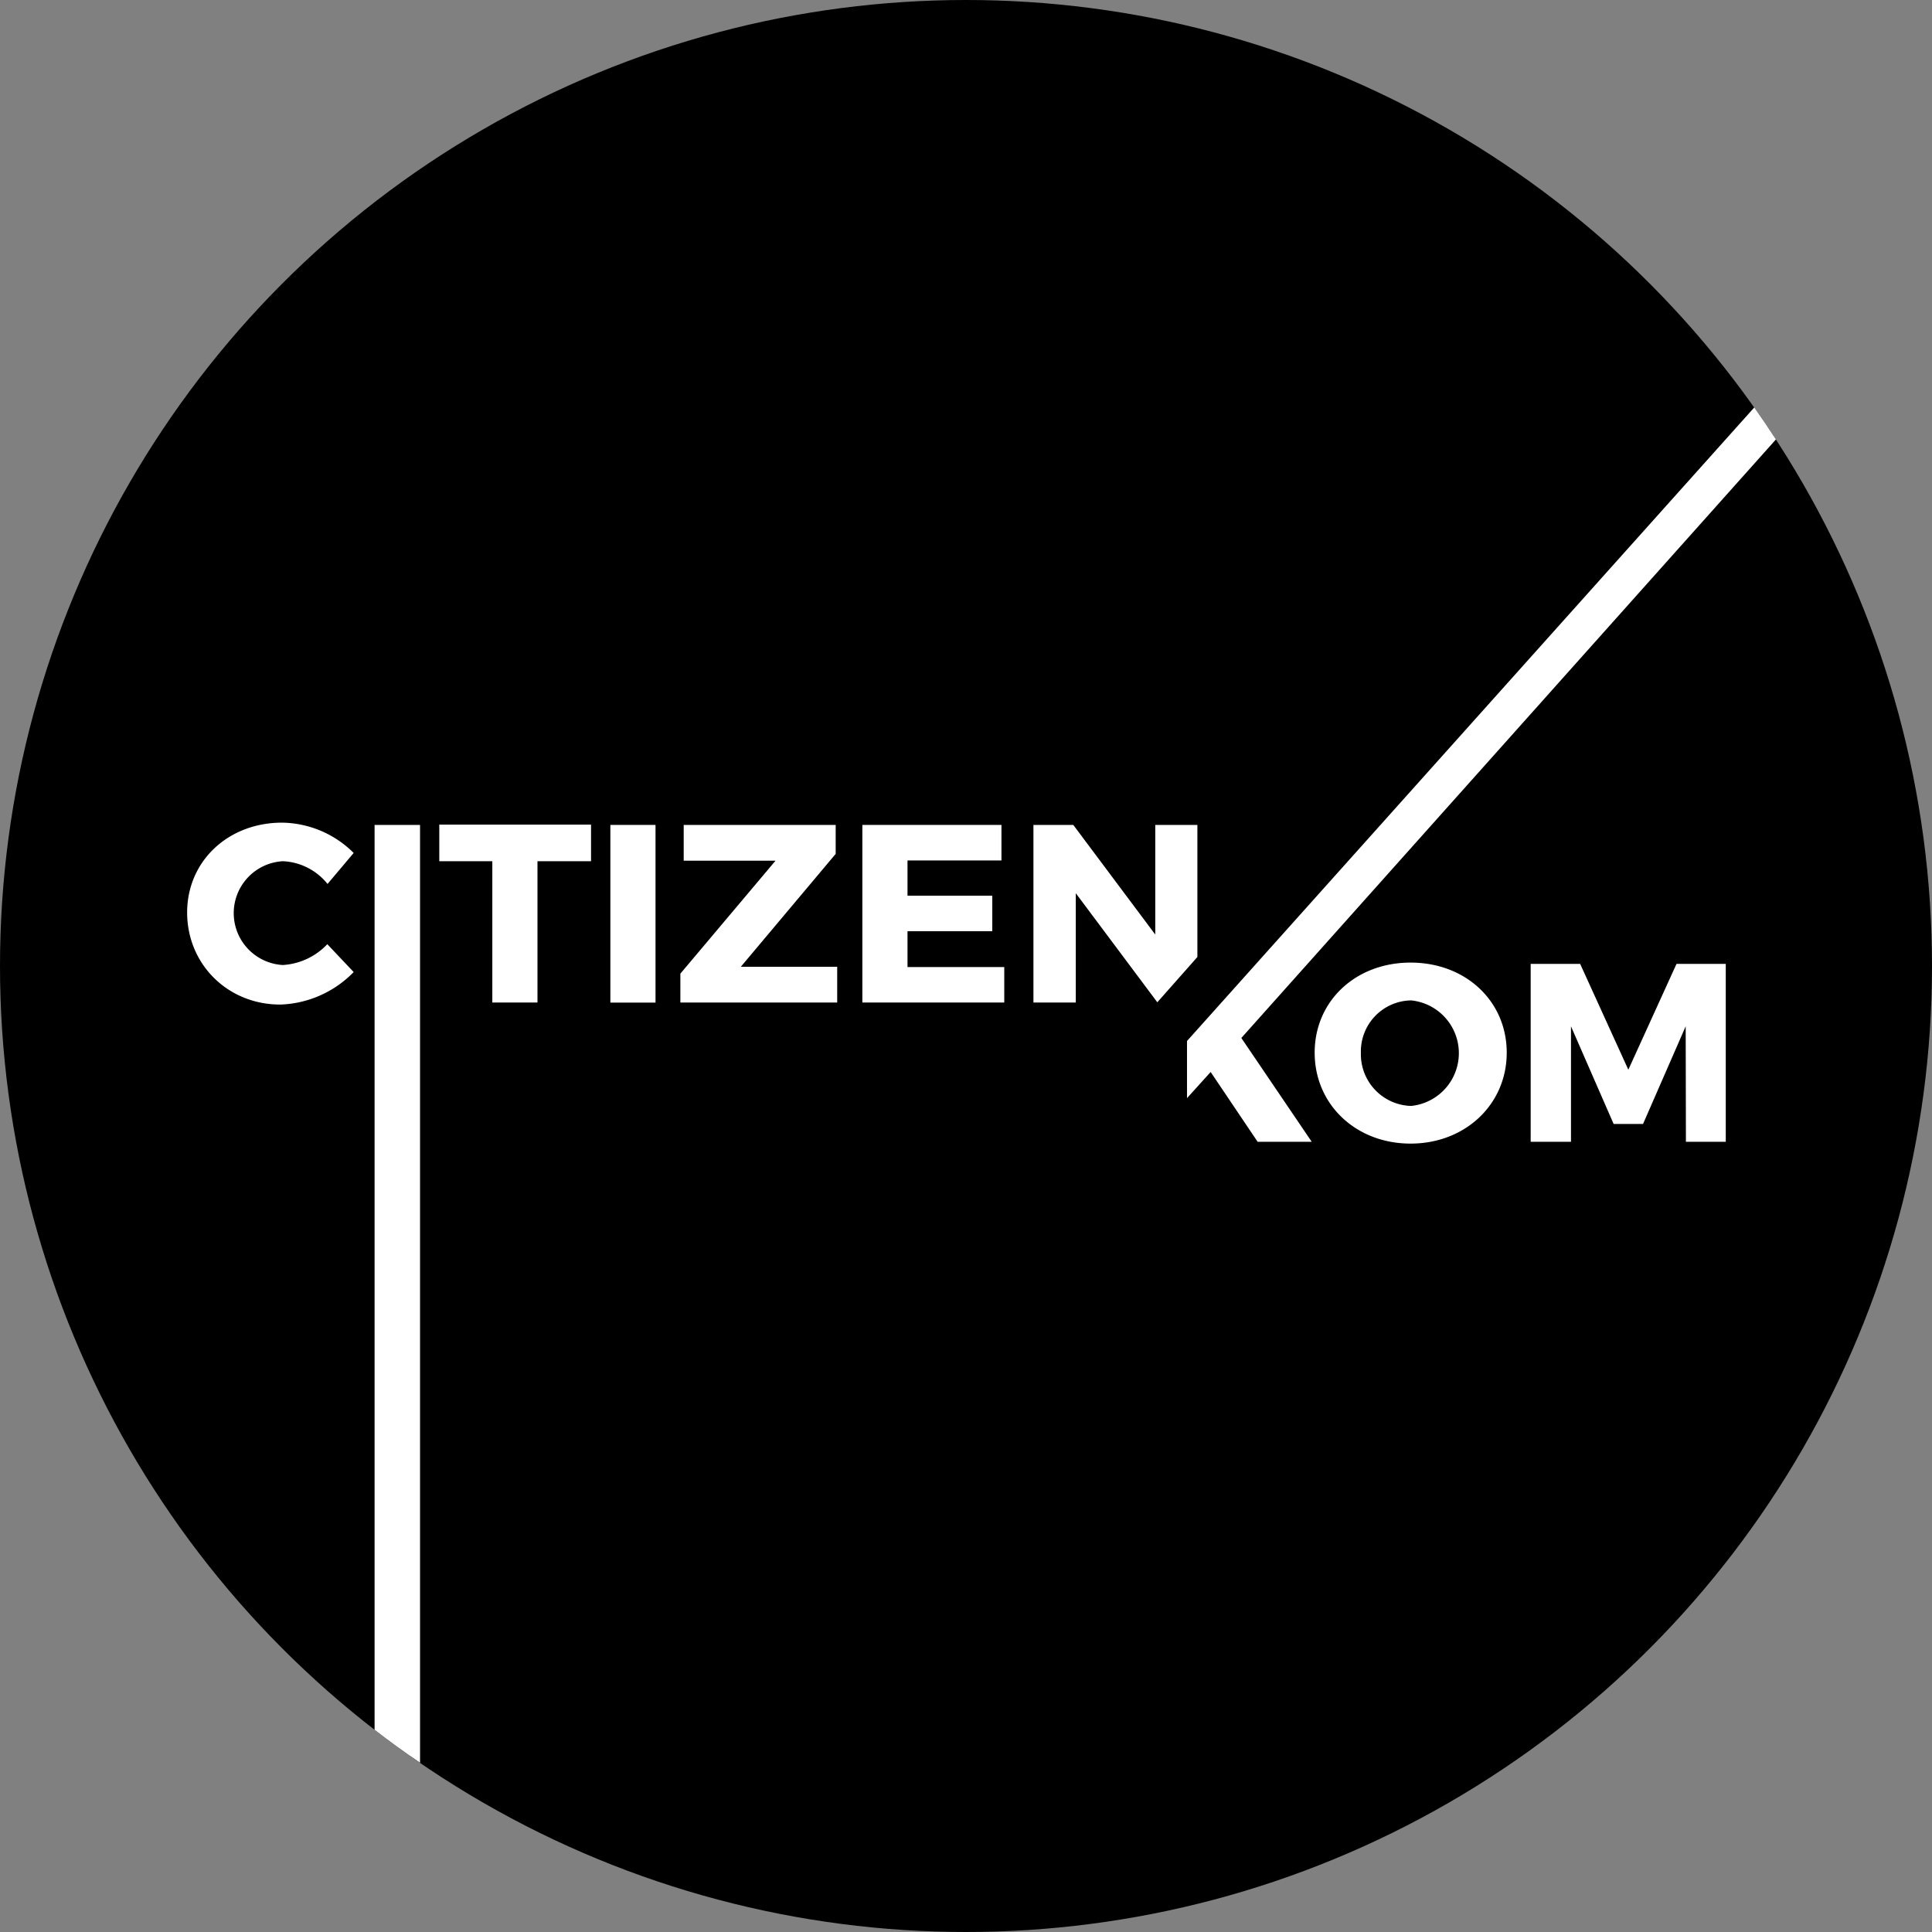 <svg xmlns="http://www.w3.org/2000/svg" viewBox="0 0 255 255"><rect x="0" y="0" width="255" height="255" fill="#808080" stroke="none"/><defs><style>.cls-1{fill:#000;}.cls-2{fill:none;}.cls-3{fill:#fff;}</style></defs><title>logo rondFichier 3</title><g id="Calque_2" data-name="Calque 2"><g id="Calque_1-2" data-name="Calque 1"><circle class="cls-1" cx="127.5" cy="127.5" r="127.5"/><path class="cls-2" d="M234.4,58l-70.56,79,9.28,13.73H166l-6.2-9.21-3.12,3.45V137.4l74.87-83.62A127.5,127.5,0,1,0,49.44,228.31V108.88h6V232.66A127.51,127.51,0,0,0,234.4,58ZM37,132.59c-7.07,0-12.33-5.19-12.33-12.06s5.39-11.86,12.53-11.86a13.62,13.62,0,0,1,9.45,4l-3.45,4.09a8,8,0,0,0-5.89-3,6.86,6.86,0,0,0,0,13.7,8.79,8.79,0,0,0,5.89-2.75l3.48,3.68A14.16,14.16,0,0,1,37,132.59Zm41-18.92H70.94v18.66H65V113.67H58v-4.82H78Zm8.51,18.66h-6V108.88h6Zm24,0H89.8v-3.82l12.56-14.91H90.24v-4.72H110.3v3.82L97.78,127.6H110.5Zm22,0H113.82V108.88h18.35v4.69H119.78v4.66H131v4.69H119.78v4.72h12.76ZM142,117.89v14.44H136.4V108.88h5.26l10.82,14.47V108.88H158v17.44l-5.29,6ZM186.18,151c-7.24,0-12.66-5.16-12.66-12s5.43-11.89,12.66-11.89,12.69,5.09,12.69,11.89S193.45,151,186.18,151Zm36.34-.27,0-15.24-5.63,12.9H213l-5.63-12.9V150.7H202V127.22h6.53l6.36,14,6.36-14h6.5V150.7Z"/><path class="cls-2" d="M186.25,132a6.74,6.74,0,0,0-6.63,6.93,6.82,6.82,0,0,0,6.63,7,7,7,0,0,0,0-13.93Z"/><path class="cls-3" d="M37.34,127.37a6.86,6.86,0,0,1,0-13.7,8,8,0,0,1,5.89,3l3.45-4.09a13.62,13.62,0,0,0-9.45-4c-7.13,0-12.53,5.09-12.53,11.86S30,132.59,37,132.59a14.16,14.16,0,0,0,9.68-4.29l-3.48-3.68A8.79,8.79,0,0,1,37.34,127.37Z"/><path class="cls-3" d="M49.44,108.88V228.31q2.91,2.26,6,4.35V108.88Z"/><polygon class="cls-3" points="57.98 113.67 64.98 113.67 64.98 132.32 70.94 132.32 70.94 113.67 78.01 113.67 78.01 108.84 57.98 108.84 57.98 113.67"/><rect class="cls-3" x="80.56" y="108.88" width="5.96" height="23.45"/><polygon class="cls-3" points="110.3 112.7 110.3 108.88 90.24 108.88 90.24 113.6 102.36 113.6 89.8 128.51 89.8 132.32 110.5 132.32 110.5 127.6 97.78 127.6 110.3 112.7"/><polygon class="cls-3" points="119.78 122.91 130.97 122.91 130.97 118.22 119.78 118.22 119.78 113.57 132.18 113.57 132.18 108.88 113.82 108.88 113.82 132.32 132.55 132.32 132.55 127.64 119.78 127.64 119.78 122.91"/><path class="cls-3" d="M156.67,144.94l3.12-3.45,6.2,9.21h7.14L163.84,137,234.4,58q-1.39-2.14-2.86-4.22L156.67,137.4Z"/><path class="cls-3" d="M186.18,127.05c-7.24,0-12.66,5.06-12.66,11.89s5.43,12,12.66,12,12.69-5.19,12.69-12S193.45,127.05,186.18,127.05Zm.07,18.92a6.82,6.82,0,0,1-6.63-7,6.74,6.74,0,0,1,6.63-6.93,7,7,0,0,1,0,13.93Z"/><polygon class="cls-3" points="221.28 127.22 214.92 141.19 208.56 127.22 202.03 127.22 202.03 150.7 207.35 150.7 207.35 135.46 212.98 148.35 216.86 148.35 222.49 135.46 222.52 150.7 227.78 150.7 227.78 127.22 221.28 127.22"/><polygon class="cls-3" points="158.04 108.88 152.48 108.88 152.48 123.35 141.66 108.88 136.4 108.88 136.4 132.32 141.99 132.32 141.99 117.89 152.75 132.29 158.04 126.31 158.04 108.88"/></g></g></svg>